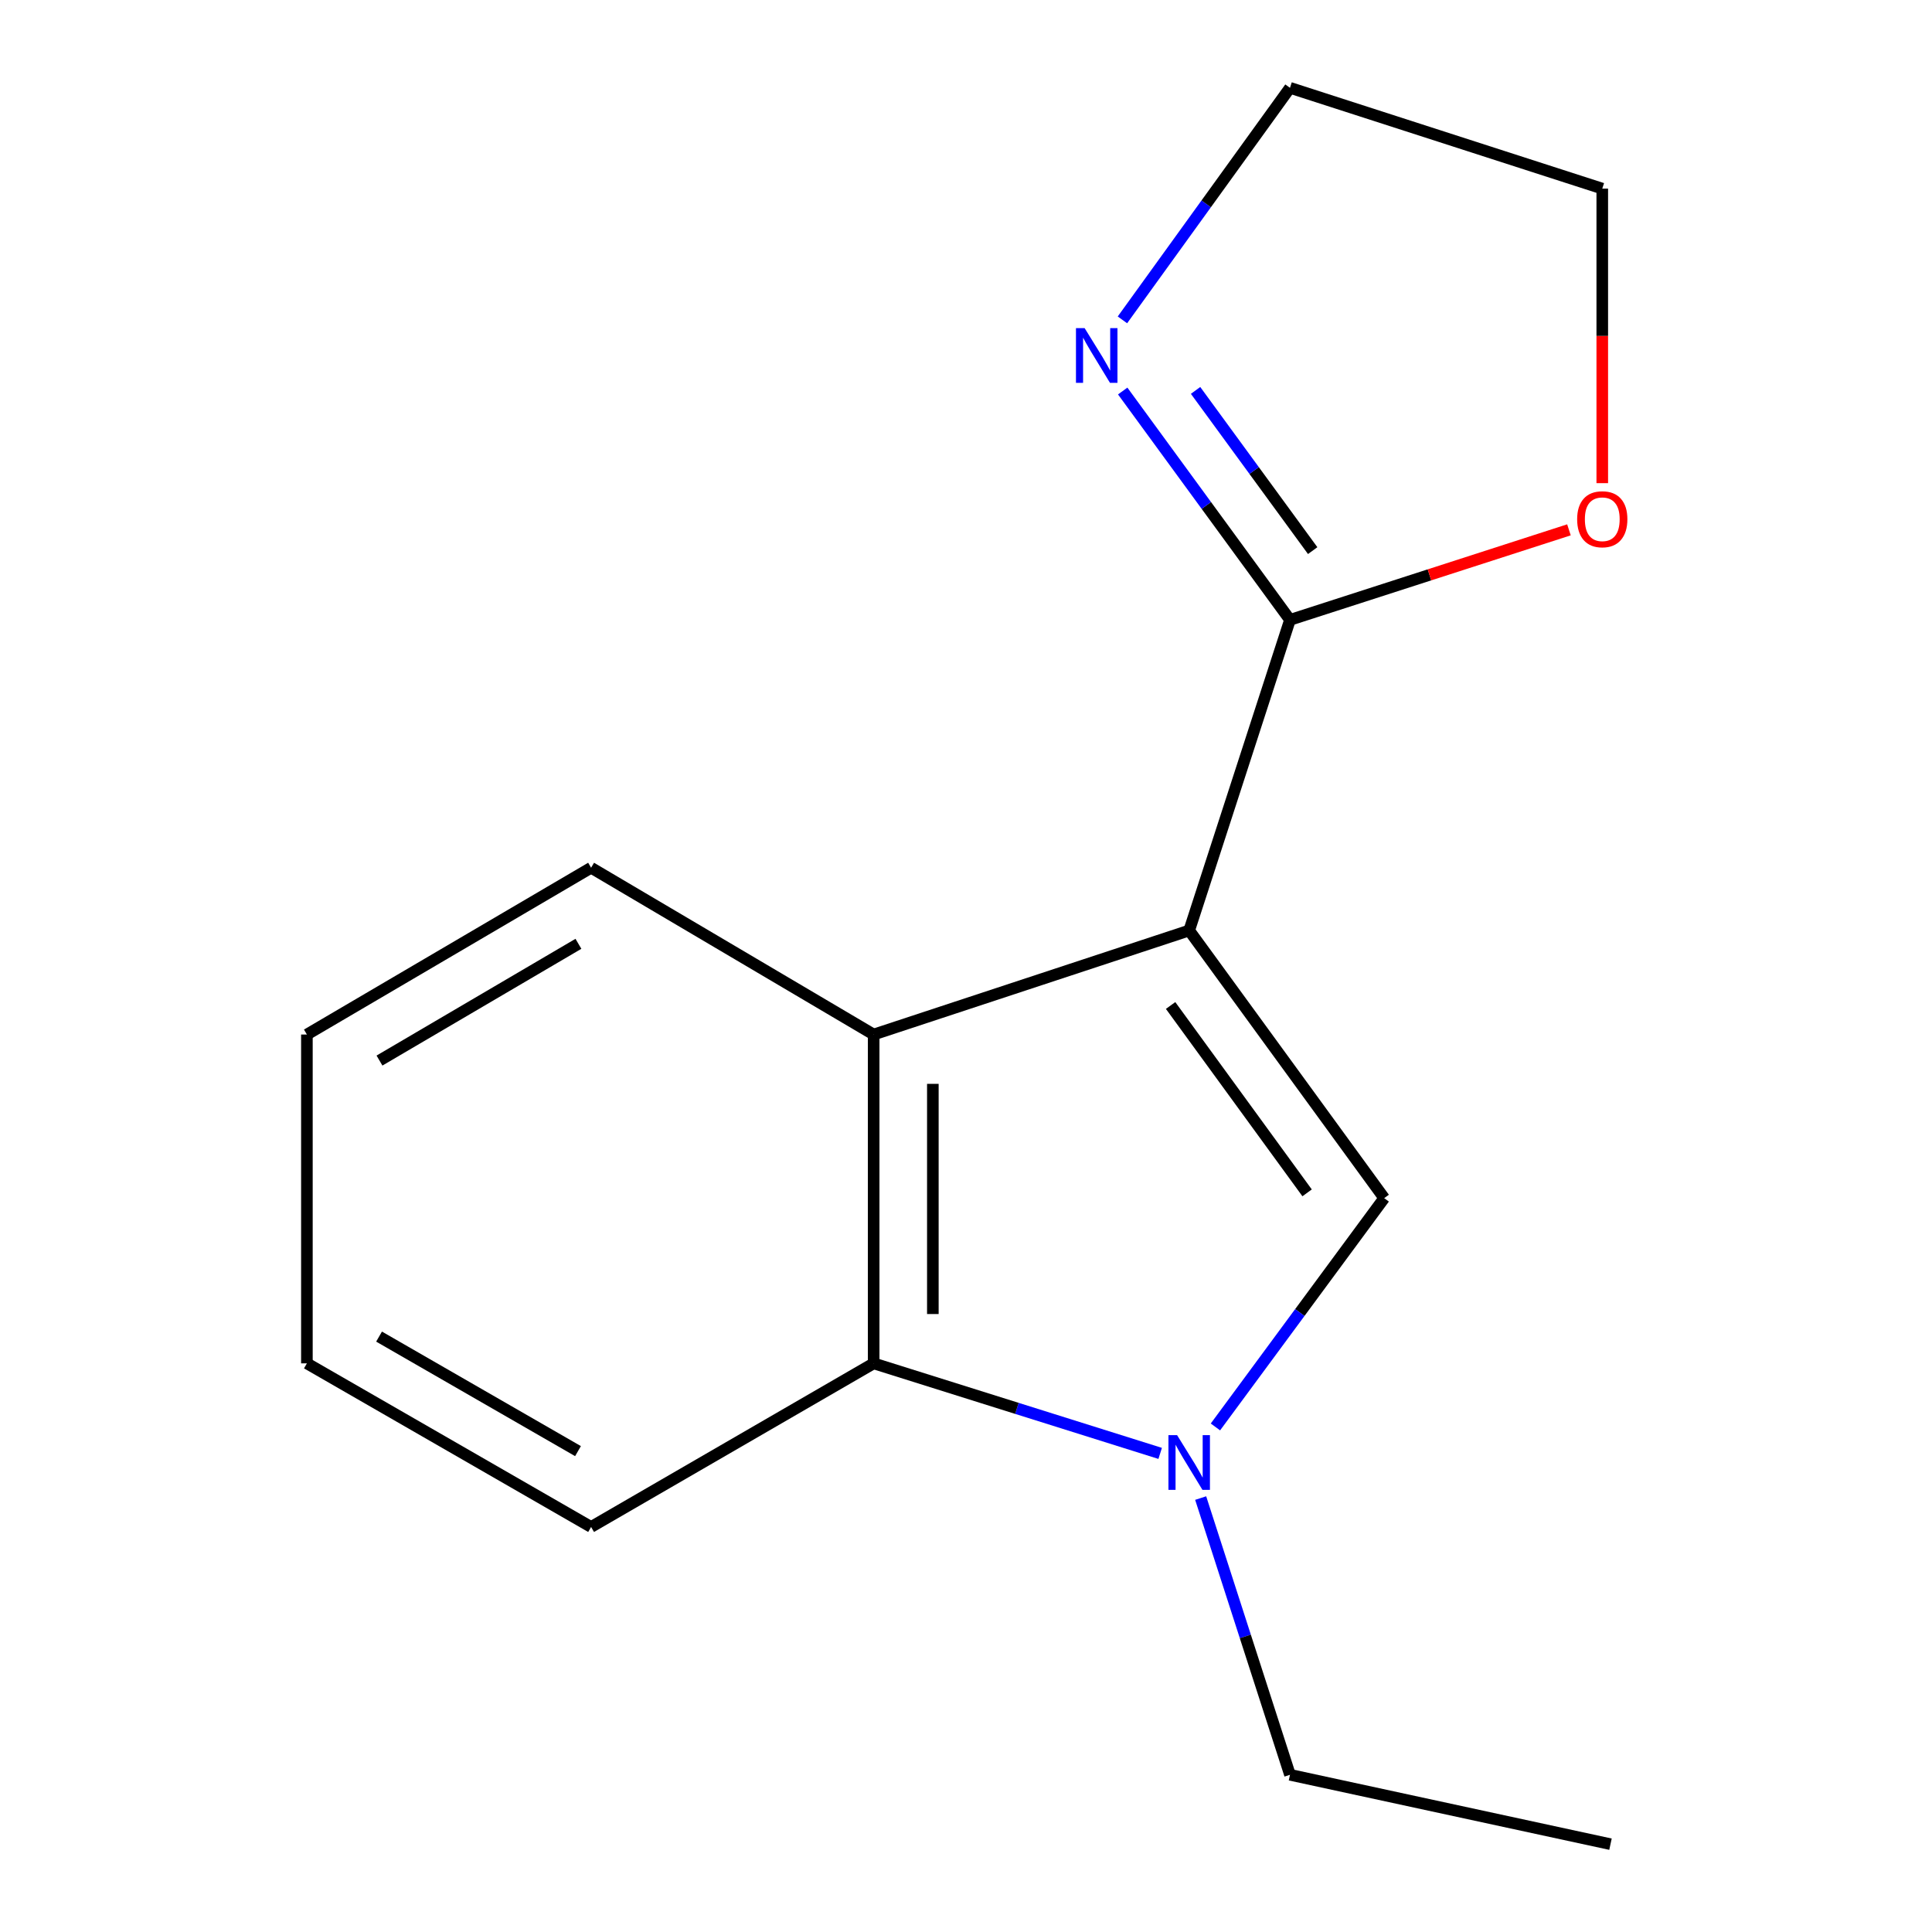 <?xml version='1.0' encoding='iso-8859-1'?>
<svg version='1.1' baseProfile='full'
              xmlns='http://www.w3.org/2000/svg'
                      xmlns:rdkit='http://www.rdkit.org/xml'
                      xmlns:xlink='http://www.w3.org/1999/xlink'
                  xml:space='preserve'
width='1000px' height='1000px' viewBox='0 0 1000 1000'>
<!-- END OF HEADER -->
<rect style='opacity:1.0;fill:#FFFFFF;stroke:none' width='1000' height='1000' x='0' y='0'> </rect>
<path class='bond-0' d='M 615.523,481.617 L 716.461,620.156' style='fill:none;fill-rule:evenodd;stroke:#000000;stroke-width:6px;stroke-linecap:butt;stroke-linejoin:miter;stroke-opacity:1' />
<path class='bond-0' d='M 605.901,520.44 L 676.557,617.417' style='fill:none;fill-rule:evenodd;stroke:#000000;stroke-width:6px;stroke-linecap:butt;stroke-linejoin:miter;stroke-opacity:1' />
<path class='bond-2' d='M 615.523,481.617 L 452.201,535.473' style='fill:none;fill-rule:evenodd;stroke:#000000;stroke-width:6px;stroke-linecap:butt;stroke-linejoin:miter;stroke-opacity:1' />
<path class='bond-3' d='M 615.523,481.617 L 667.694,320.847' style='fill:none;fill-rule:evenodd;stroke:#000000;stroke-width:6px;stroke-linecap:butt;stroke-linejoin:miter;stroke-opacity:1' />
<path class='bond-1' d='M 716.461,620.156 L 672.783,679.369' style='fill:none;fill-rule:evenodd;stroke:#000000;stroke-width:6px;stroke-linecap:butt;stroke-linejoin:miter;stroke-opacity:1' />
<path class='bond-1' d='M 672.783,679.369 L 629.104,738.582' style='fill:none;fill-rule:evenodd;stroke:#0000FF;stroke-width:6px;stroke-linecap:butt;stroke-linejoin:miter;stroke-opacity:1' />
<path class='bond-7' d='M 621.464,775.399 L 644.579,847.014' style='fill:none;fill-rule:evenodd;stroke:#0000FF;stroke-width:6px;stroke-linecap:butt;stroke-linejoin:miter;stroke-opacity:1' />
<path class='bond-7' d='M 644.579,847.014 L 667.694,918.63' style='fill:none;fill-rule:evenodd;stroke:#000000;stroke-width:6px;stroke-linecap:butt;stroke-linejoin:miter;stroke-opacity:1' />
<path class='bond-15' d='M 600.503,752.273 L 526.352,728.973' style='fill:none;fill-rule:evenodd;stroke:#0000FF;stroke-width:6px;stroke-linecap:butt;stroke-linejoin:miter;stroke-opacity:1' />
<path class='bond-15' d='M 526.352,728.973 L 452.201,705.672' style='fill:none;fill-rule:evenodd;stroke:#000000;stroke-width:6px;stroke-linecap:butt;stroke-linejoin:miter;stroke-opacity:1' />
<path class='bond-4' d='M 452.201,535.473 L 452.201,705.672' style='fill:none;fill-rule:evenodd;stroke:#000000;stroke-width:6px;stroke-linecap:butt;stroke-linejoin:miter;stroke-opacity:1' />
<path class='bond-4' d='M 482.84,561.003 L 482.84,680.142' style='fill:none;fill-rule:evenodd;stroke:#000000;stroke-width:6px;stroke-linecap:butt;stroke-linejoin:miter;stroke-opacity:1' />
<path class='bond-8' d='M 452.201,535.473 L 305.951,449.139' style='fill:none;fill-rule:evenodd;stroke:#000000;stroke-width:6px;stroke-linecap:butt;stroke-linejoin:miter;stroke-opacity:1' />
<path class='bond-5' d='M 667.694,320.847 L 624.401,261.619' style='fill:none;fill-rule:evenodd;stroke:#000000;stroke-width:6px;stroke-linecap:butt;stroke-linejoin:miter;stroke-opacity:1' />
<path class='bond-5' d='M 624.401,261.619 L 581.107,202.391' style='fill:none;fill-rule:evenodd;stroke:#0000FF;stroke-width:6px;stroke-linecap:butt;stroke-linejoin:miter;stroke-opacity:1' />
<path class='bond-5' d='M 679.442,284.998 L 649.136,243.539' style='fill:none;fill-rule:evenodd;stroke:#000000;stroke-width:6px;stroke-linecap:butt;stroke-linejoin:miter;stroke-opacity:1' />
<path class='bond-5' d='M 649.136,243.539 L 618.83,202.079' style='fill:none;fill-rule:evenodd;stroke:#0000FF;stroke-width:6px;stroke-linecap:butt;stroke-linejoin:miter;stroke-opacity:1' />
<path class='bond-6' d='M 667.694,320.847 L 739.89,297.545' style='fill:none;fill-rule:evenodd;stroke:#000000;stroke-width:6px;stroke-linecap:butt;stroke-linejoin:miter;stroke-opacity:1' />
<path class='bond-6' d='M 739.89,297.545 L 812.086,274.243' style='fill:none;fill-rule:evenodd;stroke:#FF0000;stroke-width:6px;stroke-linecap:butt;stroke-linejoin:miter;stroke-opacity:1' />
<path class='bond-10' d='M 452.201,705.672 L 305.951,790.355' style='fill:none;fill-rule:evenodd;stroke:#000000;stroke-width:6px;stroke-linecap:butt;stroke-linejoin:miter;stroke-opacity:1' />
<path class='bond-9' d='M 580.968,165.562 L 624.331,105.508' style='fill:none;fill-rule:evenodd;stroke:#0000FF;stroke-width:6px;stroke-linecap:butt;stroke-linejoin:miter;stroke-opacity:1' />
<path class='bond-9' d='M 624.331,105.508 L 667.694,45.455' style='fill:none;fill-rule:evenodd;stroke:#000000;stroke-width:6px;stroke-linecap:butt;stroke-linejoin:miter;stroke-opacity:1' />
<path class='bond-11' d='M 829.332,250.08 L 829.332,173.853' style='fill:none;fill-rule:evenodd;stroke:#FF0000;stroke-width:6px;stroke-linecap:butt;stroke-linejoin:miter;stroke-opacity:1' />
<path class='bond-11' d='M 829.332,173.853 L 829.332,97.626' style='fill:none;fill-rule:evenodd;stroke:#000000;stroke-width:6px;stroke-linecap:butt;stroke-linejoin:miter;stroke-opacity:1' />
<path class='bond-12' d='M 667.694,918.63 L 833.587,954.545' style='fill:none;fill-rule:evenodd;stroke:#000000;stroke-width:6px;stroke-linecap:butt;stroke-linejoin:miter;stroke-opacity:1' />
<path class='bond-13' d='M 305.951,449.139 L 158.85,535.473' style='fill:none;fill-rule:evenodd;stroke:#000000;stroke-width:6px;stroke-linecap:butt;stroke-linejoin:miter;stroke-opacity:1' />
<path class='bond-13' d='M 299.394,488.514 L 196.424,548.947' style='fill:none;fill-rule:evenodd;stroke:#000000;stroke-width:6px;stroke-linecap:butt;stroke-linejoin:miter;stroke-opacity:1' />
<path class='bond-16' d='M 667.694,45.455 L 829.332,97.626' style='fill:none;fill-rule:evenodd;stroke:#000000;stroke-width:6px;stroke-linecap:butt;stroke-linejoin:miter;stroke-opacity:1' />
<path class='bond-17' d='M 305.951,790.355 L 158.85,705.672' style='fill:none;fill-rule:evenodd;stroke:#000000;stroke-width:6px;stroke-linecap:butt;stroke-linejoin:miter;stroke-opacity:1' />
<path class='bond-17' d='M 299.172,751.099 L 196.201,691.821' style='fill:none;fill-rule:evenodd;stroke:#000000;stroke-width:6px;stroke-linecap:butt;stroke-linejoin:miter;stroke-opacity:1' />
<path class='bond-14' d='M 158.85,535.473 L 158.85,705.672' style='fill:none;fill-rule:evenodd;stroke:#000000;stroke-width:6px;stroke-linecap:butt;stroke-linejoin:miter;stroke-opacity:1' />
<path  class='atom-2' d='M 609.263 742.832
L 618.543 757.832
Q 619.463 759.312, 620.943 761.992
Q 622.423 764.672, 622.503 764.832
L 622.503 742.832
L 626.263 742.832
L 626.263 771.152
L 622.383 771.152
L 612.423 754.752
Q 611.263 752.832, 610.023 750.632
Q 608.823 748.432, 608.463 747.752
L 608.463 771.152
L 604.783 771.152
L 604.783 742.832
L 609.263 742.832
' fill='#0000FF'/>
<path  class='atom-6' d='M 561.398 169.834
L 570.678 184.834
Q 571.598 186.314, 573.078 188.994
Q 574.558 191.674, 574.638 191.834
L 574.638 169.834
L 578.398 169.834
L 578.398 198.154
L 574.518 198.154
L 564.558 181.754
Q 563.398 179.834, 562.158 177.634
Q 560.958 175.434, 560.598 174.754
L 560.598 198.154
L 556.918 198.154
L 556.918 169.834
L 561.398 169.834
' fill='#0000FF'/>
<path  class='atom-7' d='M 816.332 268.756
Q 816.332 261.956, 819.692 258.156
Q 823.052 254.356, 829.332 254.356
Q 835.612 254.356, 838.972 258.156
Q 842.332 261.956, 842.332 268.756
Q 842.332 275.636, 838.932 279.556
Q 835.532 283.436, 829.332 283.436
Q 823.092 283.436, 819.692 279.556
Q 816.332 275.676, 816.332 268.756
M 829.332 280.236
Q 833.652 280.236, 835.972 277.356
Q 838.332 274.436, 838.332 268.756
Q 838.332 263.196, 835.972 260.396
Q 833.652 257.556, 829.332 257.556
Q 825.012 257.556, 822.652 260.356
Q 820.332 263.156, 820.332 268.756
Q 820.332 274.476, 822.652 277.356
Q 825.012 280.236, 829.332 280.236
' fill='#FF0000'/>
</svg>
